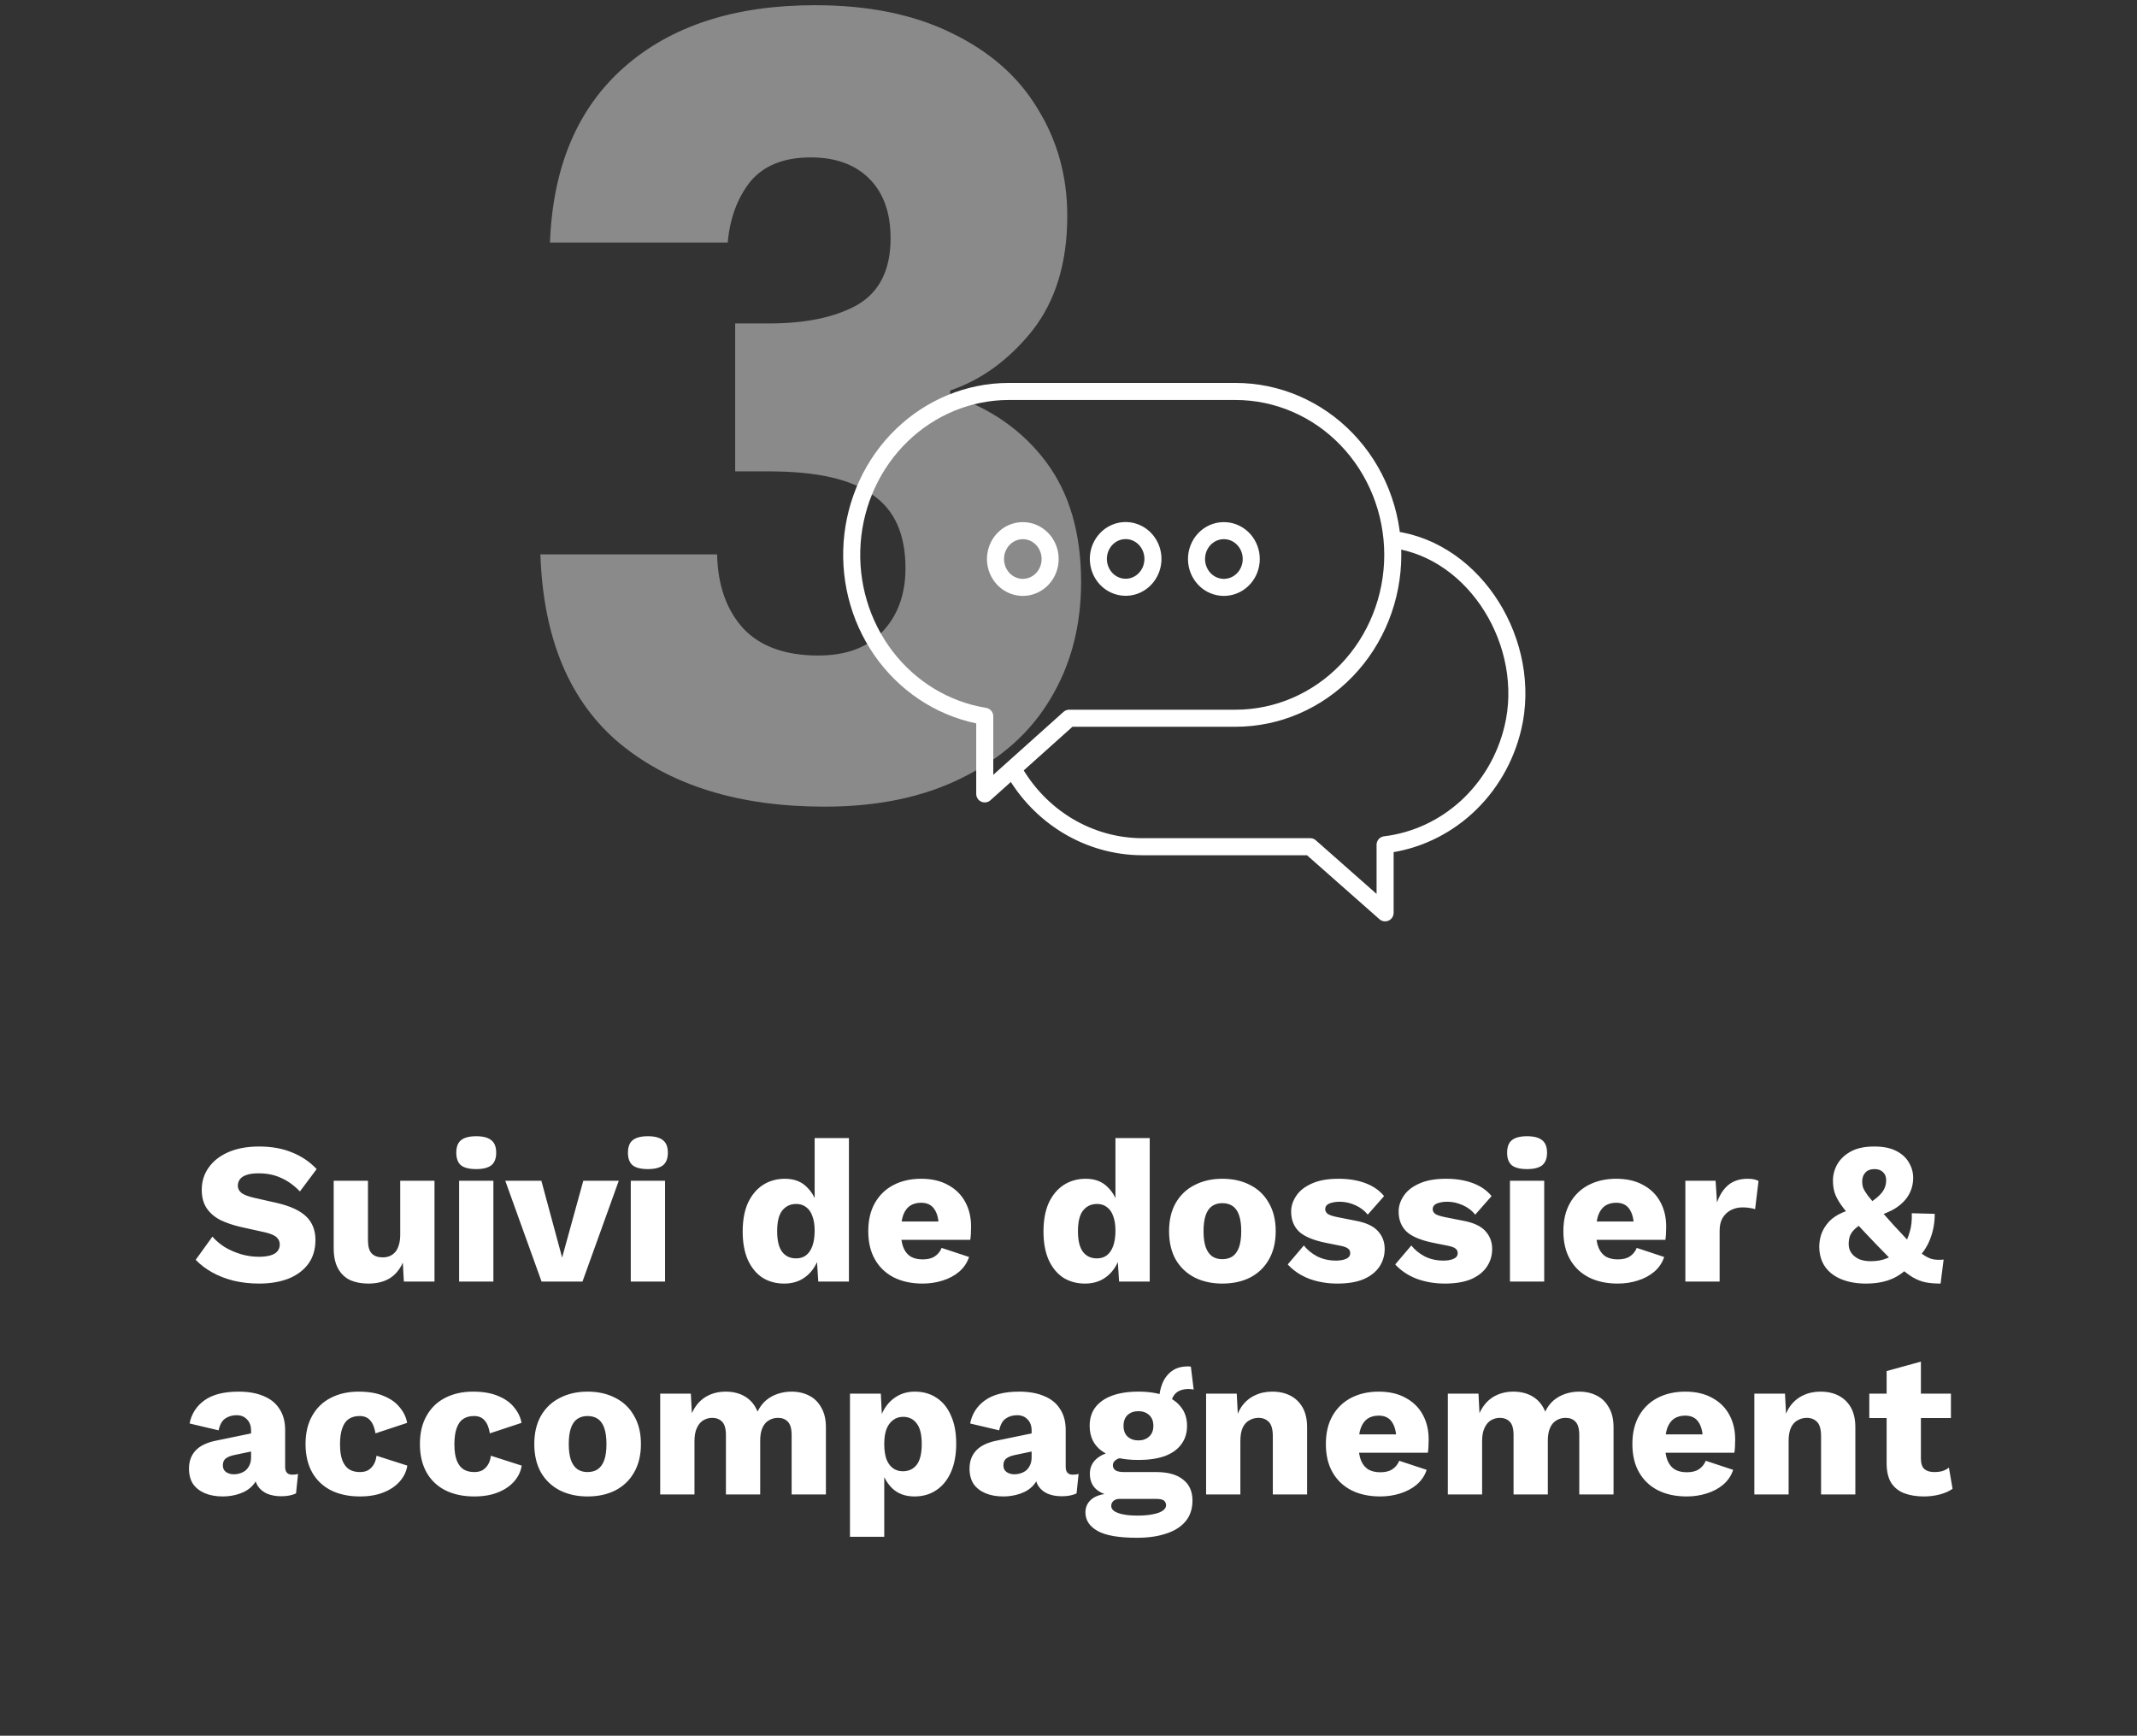 <svg xmlns="http://www.w3.org/2000/svg" width="261" height="212" viewBox="0 0 261 212" fill="none"><rect x="0" y="0" width="261" height="212" fill="#333333" stroke="none"/><path d="M67.17 29.625C67.517 20.351 70.55 13.201 76.27 8.175C81.99 3.148 89.747 0.635 99.54 0.635C106.04 0.635 111.587 1.761 116.18 4.015C120.86 6.268 124.37 9.345 126.71 13.245C129.137 17.145 130.35 21.521 130.35 26.375C130.35 32.095 128.92 36.775 126.06 40.415C123.2 43.968 119.863 46.395 116.05 47.695V48.215C120.99 49.861 124.89 52.591 127.75 56.405C130.61 60.218 132.04 65.115 132.04 71.095C132.04 76.468 130.783 81.235 128.27 85.395C125.843 89.468 122.247 92.675 117.48 95.015C112.8 97.355 107.21 98.525 100.71 98.525C90.31 98.525 81.99 95.968 75.75 90.855C69.597 85.741 66.347 78.028 66 67.715H87.58C87.667 71.528 88.75 74.561 90.83 76.815C92.91 78.981 95.943 80.065 99.93 80.065C103.31 80.065 105.91 79.111 107.73 77.205C109.637 75.211 110.59 72.611 110.59 69.405C110.59 65.245 109.247 62.255 106.56 60.435C103.96 58.528 99.757 57.575 93.95 57.575H89.79V39.505H93.95C98.37 39.505 101.923 38.768 104.61 37.295C107.383 35.735 108.77 33.005 108.77 29.105C108.77 25.985 107.903 23.558 106.17 21.825C104.437 20.091 102.053 19.225 99.02 19.225C95.727 19.225 93.257 20.221 91.61 22.215C90.05 24.208 89.14 26.678 88.88 29.625H67.17Z" fill="#F5F5F5" fill-opacity="0.45"></path><path d="M123.729 93.939C125.328 96.811 127.624 99.198 130.387 100.862C133.151 102.525 136.286 103.407 139.479 103.419H160.021L169.167 111.493V103.181C172.856 102.735 176.326 101.131 179.114 98.582C181.903 96.034 183.876 92.662 184.771 88.917C187.209 78.744 180.313 67.272 170.188 65.908" stroke="white" stroke-width="2.083" stroke-linecap="round" stroke-linejoin="round"></path><path d="M130.584 87.726H150.896C155.991 87.726 160.876 85.623 164.479 81.881C168.081 78.138 170.105 73.062 170.105 67.769C170.105 62.476 168.081 57.4 164.479 53.658C160.876 49.915 155.991 47.812 150.896 47.812H123.146C118.316 47.834 113.67 49.746 110.136 53.166C106.601 56.587 104.437 61.266 104.074 66.271C103.712 71.275 105.177 76.238 108.179 80.17C111.181 84.103 115.498 86.715 120.271 87.488V96.968L130.584 87.726ZM149.75 64.826C150.586 64.894 151.366 65.288 151.935 65.928C152.504 66.568 152.82 67.407 152.82 68.278C152.82 69.149 152.504 69.988 151.935 70.628C151.366 71.268 150.586 71.661 149.75 71.73C149.563 71.752 149.375 71.752 149.188 71.73C148.307 71.653 147.491 71.215 146.921 70.512C146.35 69.81 146.072 68.901 146.146 67.986C146.221 67.07 146.642 66.223 147.318 65.63C147.994 65.037 148.869 64.748 149.75 64.826ZM134.146 68.245C134.15 67.561 134.35 66.892 134.72 66.325C135.089 65.758 135.613 65.317 136.223 65.059C136.834 64.801 137.504 64.737 138.15 64.875C138.796 65.013 139.388 65.346 139.851 65.834C140.314 66.321 140.628 66.94 140.753 67.613C140.877 68.285 140.807 68.981 140.551 69.612C140.295 70.243 139.865 70.782 139.314 71.159C138.764 71.536 138.118 71.734 137.459 71.73C137.021 71.727 136.588 71.635 136.185 71.458C135.781 71.282 135.415 71.024 135.108 70.701C134.8 70.377 134.557 69.994 134.392 69.572C134.227 69.151 134.144 68.7 134.146 68.245ZM125.188 64.826C126.024 64.894 126.804 65.288 127.373 65.928C127.942 66.568 128.258 67.407 128.258 68.278C128.258 69.149 127.942 69.988 127.373 70.628C126.804 71.268 126.024 71.661 125.188 71.73C125.008 71.752 124.826 71.752 124.646 71.73C123.765 71.656 122.948 71.22 122.376 70.52C121.804 69.82 121.522 68.912 121.594 67.996C121.666 67.081 122.085 66.232 122.759 65.638C123.433 65.043 124.307 64.751 125.188 64.826Z" stroke="white" stroke-width="2.083" stroke-linecap="round" stroke-linejoin="round"></path><path d="M31.657 140.036C33.167 140.036 34.496 140.274 35.645 140.75C36.811 141.209 37.82 141.89 38.674 142.793L36.63 145.526C35.925 144.787 35.161 144.238 34.341 143.876C33.536 143.499 32.617 143.31 31.583 143.31C30.976 143.31 30.483 143.376 30.106 143.507C29.728 143.638 29.458 143.819 29.293 144.049C29.129 144.279 29.047 144.541 29.047 144.837C29.047 145.181 29.203 145.477 29.515 145.723C29.843 145.953 30.369 146.15 31.091 146.314L33.824 146.929C35.449 147.307 36.639 147.857 37.394 148.579C38.148 149.301 38.526 150.261 38.526 151.459C38.526 152.608 38.231 153.585 37.64 154.389C37.049 155.177 36.236 155.776 35.202 156.187C34.168 156.58 32.986 156.777 31.657 156.777C30.574 156.777 29.54 156.663 28.555 156.433C27.57 156.187 26.684 155.842 25.896 155.399C25.108 154.956 24.443 154.447 23.902 153.872L25.945 151.041C26.355 151.517 26.856 151.944 27.447 152.321C28.054 152.682 28.711 152.97 29.416 153.183C30.139 153.396 30.869 153.503 31.608 153.503C32.182 153.503 32.658 153.446 33.036 153.331C33.43 153.216 33.717 153.043 33.897 152.814C34.078 152.584 34.168 152.313 34.168 152.001C34.168 151.656 34.045 151.369 33.799 151.139C33.553 150.893 33.085 150.688 32.396 150.524L29.392 149.859C28.473 149.646 27.652 149.367 26.93 149.022C26.224 148.661 25.666 148.185 25.256 147.594C24.845 146.987 24.64 146.232 24.64 145.329C24.64 144.311 24.919 143.409 25.477 142.621C26.035 141.817 26.84 141.185 27.89 140.725C28.941 140.265 30.196 140.036 31.657 140.036ZM44.991 156.777C44.154 156.777 43.415 156.638 42.775 156.359C42.151 156.063 41.659 155.596 41.298 154.956C40.937 154.315 40.756 153.478 40.756 152.444V144.221H44.941V151.459C44.941 152.247 45.097 152.797 45.409 153.109C45.721 153.421 46.164 153.577 46.739 153.577C47.034 153.577 47.313 153.528 47.576 153.429C47.839 153.314 48.068 153.15 48.265 152.937C48.462 152.707 48.61 152.42 48.708 152.075C48.823 151.714 48.881 151.295 48.881 150.819V144.221H53.066V156.531H49.324L49.201 154.217C48.807 155.087 48.257 155.735 47.551 156.162C46.846 156.572 45.992 156.777 44.991 156.777ZM58.166 142.793C57.313 142.793 56.689 142.637 56.295 142.325C55.917 141.997 55.729 141.488 55.729 140.799C55.729 140.093 55.917 139.584 56.295 139.272C56.689 138.944 57.313 138.78 58.166 138.78C59.003 138.78 59.619 138.944 60.013 139.272C60.407 139.584 60.603 140.093 60.603 140.799C60.603 141.488 60.407 141.997 60.013 142.325C59.619 142.637 59.003 142.793 58.166 142.793ZM60.259 144.221V156.531H56.073V144.221H60.259ZM71.24 144.221H75.573L71.141 156.531H66.143L61.712 144.221H66.119L68.655 153.601L71.24 144.221ZM79.132 142.793C78.278 142.793 77.654 142.637 77.261 142.325C76.883 141.997 76.694 141.488 76.694 140.799C76.694 140.093 76.883 139.584 77.261 139.272C77.654 138.944 78.278 138.78 79.132 138.78C79.969 138.78 80.584 138.944 80.978 139.272C81.372 139.584 81.569 140.093 81.569 140.799C81.569 141.488 81.372 141.997 80.978 142.325C80.584 142.637 79.969 142.793 79.132 142.793ZM81.225 144.221V156.531H77.039V144.221H81.225ZM95.779 156.777C94.761 156.777 93.867 156.531 93.095 156.039C92.34 155.53 91.749 154.8 91.322 153.848C90.912 152.896 90.707 151.755 90.707 150.425C90.707 149.047 90.92 147.881 91.347 146.929C91.79 145.977 92.397 145.247 93.169 144.738C93.957 144.229 94.86 143.975 95.877 143.975C96.993 143.975 97.888 144.32 98.561 145.009C99.25 145.682 99.693 146.544 99.89 147.594L99.496 148.111V139.002H103.682V156.531H99.939L99.669 152.346L100.161 152.715C100.063 153.536 99.808 154.25 99.398 154.857C99.004 155.464 98.495 155.94 97.871 156.285C97.264 156.613 96.567 156.777 95.779 156.777ZM97.231 153.7C97.707 153.7 98.109 153.577 98.438 153.331C98.782 153.068 99.045 152.682 99.225 152.173C99.406 151.665 99.496 151.041 99.496 150.302C99.496 149.613 99.406 149.03 99.225 148.554C99.061 148.062 98.807 147.693 98.462 147.446C98.134 147.184 97.732 147.052 97.256 147.052C96.534 147.052 95.959 147.323 95.532 147.865C95.122 148.39 94.917 149.227 94.917 150.376C94.917 151.525 95.122 152.37 95.532 152.912C95.943 153.437 96.509 153.7 97.231 153.7ZM112.692 156.777C111.329 156.777 110.148 156.523 109.146 156.014C108.162 155.505 107.398 154.775 106.857 153.823C106.315 152.871 106.044 151.722 106.044 150.376C106.044 149.03 106.315 147.881 106.857 146.929C107.398 145.977 108.153 145.247 109.122 144.738C110.107 144.229 111.231 143.975 112.495 143.975C113.791 143.975 114.891 144.229 115.794 144.738C116.713 145.231 117.411 145.92 117.887 146.806C118.363 147.676 118.601 148.677 118.601 149.81C118.601 150.105 118.592 150.401 118.576 150.696C118.56 150.992 118.535 151.238 118.502 151.435H108.752V149.194H116.656L114.661 149.958C114.661 148.973 114.481 148.218 114.12 147.693C113.775 147.167 113.233 146.905 112.495 146.905C111.969 146.905 111.518 147.028 111.141 147.274C110.779 147.52 110.5 147.906 110.304 148.431C110.123 148.956 110.033 149.629 110.033 150.45C110.033 151.254 110.139 151.911 110.353 152.42C110.566 152.912 110.87 153.273 111.264 153.503C111.658 153.716 112.134 153.823 112.692 153.823C113.315 153.823 113.808 153.7 114.169 153.454C114.546 153.208 114.825 152.863 115.006 152.42L118.354 153.528C118.125 154.233 117.722 154.832 117.148 155.325C116.59 155.801 115.917 156.162 115.129 156.408C114.358 156.654 113.545 156.777 112.692 156.777ZM132.517 156.777C131.499 156.777 130.605 156.531 129.833 156.039C129.078 155.53 128.487 154.8 128.06 153.848C127.65 152.896 127.445 151.755 127.445 150.425C127.445 149.047 127.658 147.881 128.085 146.929C128.528 145.977 129.136 145.247 129.907 144.738C130.695 144.229 131.598 143.975 132.615 143.975C133.731 143.975 134.626 144.32 135.299 145.009C135.988 145.682 136.431 146.544 136.628 147.594L136.234 148.111V139.002H140.42V156.531H136.678L136.407 152.346L136.899 152.715C136.801 153.536 136.546 154.25 136.136 154.857C135.742 155.464 135.233 155.94 134.609 156.285C134.002 156.613 133.305 156.777 132.517 156.777ZM133.969 153.7C134.445 153.7 134.847 153.577 135.176 153.331C135.52 153.068 135.783 152.682 135.964 152.173C136.144 151.665 136.234 151.041 136.234 150.302C136.234 149.613 136.144 149.03 135.964 148.554C135.799 148.062 135.545 147.693 135.2 147.446C134.872 147.184 134.47 147.052 133.994 147.052C133.272 147.052 132.697 147.323 132.271 147.865C131.86 148.39 131.655 149.227 131.655 150.376C131.655 151.525 131.86 152.37 132.271 152.912C132.681 153.437 133.247 153.7 133.969 153.7ZM149.282 143.975C150.579 143.975 151.711 144.229 152.68 144.738C153.664 145.231 154.428 145.961 154.969 146.929C155.527 147.881 155.806 149.03 155.806 150.376C155.806 151.722 155.527 152.879 154.969 153.848C154.428 154.8 153.664 155.53 152.68 156.039C151.711 156.531 150.579 156.777 149.282 156.777C148.018 156.777 146.894 156.531 145.909 156.039C144.924 155.53 144.153 154.8 143.595 153.848C143.053 152.879 142.782 151.722 142.782 150.376C142.782 149.03 143.053 147.881 143.595 146.929C144.153 145.961 144.924 145.231 145.909 144.738C146.894 144.229 148.018 143.975 149.282 143.975ZM149.282 146.954C148.806 146.954 148.396 147.069 148.051 147.299C147.706 147.528 147.444 147.898 147.263 148.407C147.083 148.915 146.992 149.572 146.992 150.376C146.992 151.18 147.083 151.837 147.263 152.346C147.444 152.838 147.706 153.208 148.051 153.454C148.396 153.684 148.806 153.798 149.282 153.798C149.774 153.798 150.193 153.684 150.538 153.454C150.882 153.208 151.145 152.838 151.325 152.346C151.506 151.837 151.596 151.18 151.596 150.376C151.596 149.572 151.506 148.915 151.325 148.407C151.145 147.898 150.882 147.528 150.538 147.299C150.193 147.069 149.774 146.954 149.282 146.954ZM163.331 156.777C162.1 156.777 160.951 156.58 159.884 156.187C158.834 155.776 157.964 155.194 157.275 154.439L159.244 152.124C159.654 152.649 160.196 153.093 160.869 153.454C161.558 153.798 162.322 153.971 163.159 153.971C163.668 153.971 164.086 153.897 164.414 153.749C164.743 153.601 164.907 153.372 164.907 153.06C164.907 152.83 164.825 152.649 164.661 152.518C164.496 152.37 164.168 152.247 163.676 152.149L161.952 151.804C160.41 151.492 159.31 151.033 158.653 150.425C158.013 149.802 157.693 148.989 157.693 147.988C157.693 147.315 157.898 146.675 158.309 146.068C158.719 145.444 159.351 144.943 160.204 144.566C161.058 144.172 162.149 143.975 163.479 143.975C164.726 143.975 165.826 144.155 166.778 144.517C167.73 144.878 168.485 145.403 169.043 146.092L167.049 148.357C166.655 147.865 166.146 147.479 165.522 147.2C164.899 146.921 164.275 146.782 163.651 146.782C163.257 146.782 162.921 146.823 162.642 146.905C162.379 146.97 162.182 147.069 162.051 147.2C161.92 147.331 161.854 147.496 161.854 147.693C161.854 147.906 161.952 148.095 162.149 148.259C162.363 148.407 162.748 148.538 163.306 148.653L165.547 149.096C166.811 149.326 167.722 149.744 168.28 150.352C168.838 150.959 169.117 151.689 169.117 152.543C169.117 153.347 168.904 154.069 168.477 154.709C168.05 155.349 167.41 155.858 166.556 156.236C165.703 156.597 164.628 156.777 163.331 156.777ZM176.459 156.777C175.228 156.777 174.079 156.58 173.012 156.187C171.961 155.776 171.091 155.194 170.402 154.439L172.372 152.124C172.782 152.649 173.324 153.093 173.997 153.454C174.686 153.798 175.449 153.971 176.286 153.971C176.795 153.971 177.214 153.897 177.542 153.749C177.87 153.601 178.034 153.372 178.034 153.06C178.034 152.83 177.952 152.649 177.788 152.518C177.624 152.37 177.296 152.247 176.803 152.149L175.08 151.804C173.537 151.492 172.437 151.033 171.781 150.425C171.141 149.802 170.821 148.989 170.821 147.988C170.821 147.315 171.026 146.675 171.436 146.068C171.847 145.444 172.478 144.943 173.332 144.566C174.185 144.172 175.277 143.975 176.606 143.975C177.854 143.975 178.954 144.155 179.906 144.517C180.858 144.878 181.613 145.403 182.171 146.092L180.176 148.357C179.782 147.865 179.274 147.479 178.65 147.2C178.026 146.921 177.402 146.782 176.779 146.782C176.385 146.782 176.048 146.823 175.769 146.905C175.507 146.97 175.31 147.069 175.178 147.2C175.047 147.331 174.981 147.496 174.981 147.693C174.981 147.906 175.08 148.095 175.277 148.259C175.49 148.407 175.876 148.538 176.434 148.653L178.675 149.096C179.938 149.326 180.849 149.744 181.407 150.352C181.965 150.959 182.244 151.689 182.244 152.543C182.244 153.347 182.031 154.069 181.604 154.709C181.178 155.349 180.537 155.858 179.684 156.236C178.83 156.597 177.755 156.777 176.459 156.777ZM186.509 142.793C185.655 142.793 185.032 142.637 184.638 142.325C184.26 141.997 184.071 141.488 184.071 140.799C184.071 140.093 184.26 139.584 184.638 139.272C185.032 138.944 185.655 138.78 186.509 138.78C187.346 138.78 187.961 138.944 188.355 139.272C188.749 139.584 188.946 140.093 188.946 140.799C188.946 141.488 188.749 141.997 188.355 142.325C187.961 142.637 187.346 142.793 186.509 142.793ZM188.601 144.221V156.531H184.416V144.221H188.601ZM197.588 156.777C196.226 156.777 195.044 156.523 194.043 156.014C193.058 155.505 192.295 154.775 191.753 153.823C191.212 152.871 190.941 151.722 190.941 150.376C190.941 149.03 191.212 147.881 191.753 146.929C192.295 145.977 193.05 145.247 194.018 144.738C195.003 144.229 196.127 143.975 197.391 143.975C198.688 143.975 199.788 144.229 200.69 144.738C201.61 145.231 202.307 145.92 202.783 146.806C203.259 147.676 203.497 148.677 203.497 149.81C203.497 150.105 203.489 150.401 203.473 150.696C203.456 150.992 203.431 151.238 203.399 151.435H193.649V149.194H201.552L199.558 149.958C199.558 148.973 199.377 148.218 199.016 147.693C198.672 147.167 198.13 146.905 197.391 146.905C196.866 146.905 196.415 147.028 196.037 147.274C195.676 147.52 195.397 147.906 195.2 148.431C195.02 148.956 194.929 149.629 194.929 150.45C194.929 151.254 195.036 151.911 195.249 152.42C195.463 152.912 195.766 153.273 196.16 153.503C196.554 153.716 197.03 153.823 197.588 153.823C198.212 153.823 198.704 153.7 199.065 153.454C199.443 153.208 199.722 152.863 199.903 152.42L203.251 153.528C203.021 154.233 202.619 154.832 202.045 155.325C201.486 155.801 200.814 156.162 200.026 156.408C199.254 156.654 198.442 156.777 197.588 156.777ZM205.839 156.531V144.221H209.532L209.704 146.88C210.016 145.961 210.475 145.247 211.083 144.738C211.706 144.229 212.494 143.975 213.446 143.975C213.758 143.975 214.021 144 214.234 144.049C214.464 144.098 214.644 144.164 214.776 144.246L214.357 147.693C214.193 147.627 213.98 147.578 213.717 147.545C213.471 147.496 213.167 147.471 212.806 147.471C212.314 147.471 211.854 147.578 211.427 147.791C211.001 148.004 210.656 148.324 210.393 148.751C210.147 149.162 210.024 149.687 210.024 150.327V156.531H205.839ZM227.903 156.777C226.771 156.777 225.778 156.605 224.924 156.26C224.071 155.916 223.406 155.415 222.93 154.759C222.454 154.086 222.208 153.265 222.191 152.297C222.191 151.853 222.257 151.394 222.388 150.918C222.536 150.425 222.782 149.958 223.127 149.514C223.471 149.055 223.947 148.661 224.555 148.333C225.178 147.988 225.966 147.734 226.918 147.569L227.682 147.348C228.387 146.921 228.929 146.544 229.306 146.215C229.7 145.871 229.971 145.542 230.119 145.231C230.283 144.902 230.365 144.541 230.365 144.147C230.365 143.721 230.234 143.392 229.971 143.162C229.725 142.916 229.38 142.793 228.937 142.793C228.461 142.793 228.092 142.933 227.829 143.212C227.567 143.491 227.435 143.86 227.435 144.32C227.435 144.582 227.476 144.837 227.558 145.083C227.657 145.329 227.837 145.633 228.1 145.994C228.379 146.355 228.773 146.823 229.282 147.397C229.791 147.972 230.455 148.718 231.276 149.638C232.097 150.524 232.786 151.263 233.344 151.853C233.902 152.428 234.386 152.871 234.797 153.183C235.224 153.495 235.634 153.7 236.028 153.798C236.422 153.88 236.873 153.897 237.382 153.848L237.013 156.777C236.34 156.777 235.741 156.728 235.215 156.63C234.69 156.531 234.157 156.326 233.615 156.014C233.073 155.686 232.458 155.21 231.769 154.586C231.079 153.963 230.234 153.125 229.233 152.075C228.1 150.893 227.181 149.917 226.475 149.145C225.769 148.357 225.228 147.693 224.85 147.151C224.473 146.609 224.21 146.109 224.062 145.649C223.931 145.19 223.865 144.705 223.865 144.197C223.865 143.507 224.038 142.851 224.382 142.227C224.744 141.587 225.293 141.062 226.032 140.651C226.771 140.241 227.731 140.036 228.913 140.036C230.012 140.036 230.907 140.216 231.596 140.577C232.302 140.938 232.819 141.414 233.147 142.005C233.492 142.58 233.664 143.195 233.664 143.852C233.664 144.59 233.492 145.272 233.147 145.895C232.803 146.519 232.269 147.069 231.547 147.545C230.825 148.004 229.881 148.39 228.716 148.702L227.952 149.121C227.394 149.449 226.951 149.752 226.623 150.032C226.311 150.311 226.089 150.606 225.958 150.918C225.843 151.213 225.786 151.566 225.786 151.977C225.786 152.387 225.901 152.748 226.13 153.06C226.36 153.372 226.672 153.618 227.066 153.798C227.476 153.963 227.944 154.045 228.469 154.045C229.241 154.045 229.914 153.922 230.488 153.675C231.063 153.429 231.621 153.109 232.162 152.715L232.507 152.198C232.819 151.673 233.065 151.09 233.246 150.45C233.443 149.81 233.525 149.055 233.492 148.185L236.299 148.259C236.299 149.309 236.126 150.294 235.782 151.213C235.453 152.116 234.961 152.904 234.304 153.577L233.566 154.168C233.024 154.972 232.277 155.612 231.325 156.088C230.373 156.548 229.233 156.777 227.903 156.777ZM30.664 174.727C30.664 174.152 30.5 173.701 30.172 173.373C29.86 173.028 29.433 172.855 28.892 172.855C28.35 172.855 27.882 172.995 27.488 173.274C27.111 173.537 26.848 174.013 26.701 174.702L23.155 173.865C23.385 172.683 23.992 171.739 24.977 171.034C25.962 170.328 27.349 169.975 29.138 169.975C30.336 169.975 31.354 170.155 32.191 170.517C33.044 170.861 33.693 171.386 34.136 172.092C34.595 172.782 34.825 173.635 34.825 174.653V179.158C34.825 179.798 35.112 180.118 35.687 180.118C35.982 180.118 36.22 180.086 36.401 180.02L36.155 182.408C35.662 182.638 35.063 182.753 34.357 182.753C33.717 182.753 33.151 182.654 32.659 182.457C32.166 182.244 31.78 181.932 31.502 181.522C31.222 181.095 31.083 180.562 31.083 179.922V179.774L31.551 179.601C31.551 180.307 31.337 180.898 30.911 181.374C30.5 181.85 29.959 182.203 29.286 182.433C28.629 182.663 27.94 182.777 27.218 182.777C26.381 182.777 25.65 182.646 25.026 182.384C24.403 182.121 23.918 181.743 23.574 181.251C23.245 180.742 23.081 180.118 23.081 179.38C23.081 178.494 23.344 177.763 23.869 177.189C24.411 176.598 25.256 176.187 26.405 175.958L31.058 174.997L31.034 177.213L28.67 177.706C28.178 177.804 27.808 177.952 27.562 178.149C27.332 178.329 27.218 178.608 27.218 178.986C27.218 179.347 27.349 179.618 27.611 179.798C27.874 179.979 28.186 180.069 28.547 180.069C28.826 180.069 29.089 180.028 29.335 179.946C29.598 179.864 29.827 179.741 30.024 179.577C30.221 179.396 30.377 179.175 30.492 178.912C30.607 178.649 30.664 178.338 30.664 177.977V174.727ZM43.792 169.975C45.039 169.975 46.073 170.155 46.894 170.517C47.731 170.861 48.379 171.329 48.839 171.92C49.315 172.494 49.61 173.118 49.725 173.791L45.86 175.071C45.745 174.366 45.532 173.84 45.22 173.496C44.924 173.135 44.489 172.954 43.915 172.954C43.39 172.954 42.947 173.077 42.585 173.323C42.241 173.553 41.978 173.931 41.798 174.456C41.617 174.965 41.527 175.621 41.527 176.425C41.527 177.23 41.625 177.886 41.822 178.395C42.019 178.887 42.298 179.249 42.659 179.478C43.02 179.692 43.447 179.798 43.94 179.798C44.35 179.798 44.686 179.725 44.949 179.577C45.228 179.413 45.458 179.183 45.638 178.887C45.819 178.592 45.934 178.231 45.983 177.804L49.75 179.011C49.635 179.733 49.323 180.381 48.814 180.956C48.322 181.514 47.665 181.957 46.845 182.285C46.024 182.613 45.064 182.777 43.964 182.777C42.618 182.777 41.445 182.531 40.443 182.039C39.442 181.53 38.671 180.8 38.129 179.848C37.587 178.879 37.317 177.722 37.317 176.376C37.317 175.03 37.587 173.881 38.129 172.929C38.671 171.961 39.426 171.231 40.394 170.738C41.379 170.229 42.511 169.975 43.792 169.975ZM57.761 169.975C59.008 169.975 60.042 170.155 60.863 170.517C61.7 170.861 62.349 171.329 62.808 171.92C63.284 172.494 63.58 173.118 63.694 173.791L59.829 175.071C59.714 174.366 59.501 173.84 59.189 173.496C58.893 173.135 58.459 172.954 57.884 172.954C57.359 172.954 56.916 173.077 56.554 173.323C56.21 173.553 55.947 173.931 55.767 174.456C55.586 174.965 55.496 175.621 55.496 176.425C55.496 177.23 55.594 177.886 55.791 178.395C55.988 178.887 56.267 179.249 56.628 179.478C56.989 179.692 57.416 179.798 57.909 179.798C58.319 179.798 58.655 179.725 58.918 179.577C59.197 179.413 59.427 179.183 59.607 178.887C59.788 178.592 59.903 178.231 59.952 177.804L63.719 179.011C63.604 179.733 63.292 180.381 62.783 180.956C62.291 181.514 61.635 181.957 60.814 182.285C59.993 182.613 59.033 182.777 57.933 182.777C56.587 182.777 55.414 182.531 54.413 182.039C53.411 181.53 52.64 180.8 52.098 179.848C51.557 178.879 51.286 177.722 51.286 176.376C51.286 175.03 51.557 173.881 52.098 172.929C52.64 171.961 53.395 171.231 54.363 170.738C55.348 170.229 56.481 169.975 57.761 169.975ZM71.755 169.975C73.051 169.975 74.184 170.229 75.152 170.738C76.137 171.231 76.9 171.961 77.442 172.929C78 173.881 78.279 175.03 78.279 176.376C78.279 177.722 78 178.879 77.442 179.848C76.9 180.8 76.137 181.53 75.152 182.039C74.184 182.531 73.051 182.777 71.755 182.777C70.491 182.777 69.367 182.531 68.382 182.039C67.397 181.53 66.625 180.8 66.067 179.848C65.526 178.879 65.255 177.722 65.255 176.376C65.255 175.03 65.526 173.881 66.067 172.929C66.625 171.961 67.397 171.231 68.382 170.738C69.367 170.229 70.491 169.975 71.755 169.975ZM71.755 172.954C71.279 172.954 70.868 173.069 70.524 173.299C70.179 173.528 69.916 173.898 69.736 174.407C69.555 174.915 69.465 175.572 69.465 176.376C69.465 177.18 69.555 177.837 69.736 178.346C69.916 178.838 70.179 179.208 70.524 179.454C70.868 179.684 71.279 179.798 71.755 179.798C72.247 179.798 72.666 179.684 73.01 179.454C73.355 179.208 73.618 178.838 73.798 178.346C73.979 177.837 74.069 177.18 74.069 176.376C74.069 175.572 73.979 174.915 73.798 174.407C73.618 173.898 73.355 173.528 73.01 173.299C72.666 173.069 72.247 172.954 71.755 172.954ZM80.633 182.531V170.221H84.376L84.499 172.609C84.893 171.739 85.443 171.083 86.148 170.64C86.871 170.197 87.7 169.975 88.635 169.975C89.554 169.975 90.35 170.18 91.023 170.59C91.696 171.001 92.197 171.608 92.525 172.412C92.788 171.871 93.124 171.419 93.534 171.058C93.961 170.697 94.445 170.426 94.987 170.246C95.529 170.065 96.087 169.975 96.661 169.975C97.482 169.975 98.204 170.139 98.828 170.467C99.452 170.779 99.944 171.263 100.305 171.92C100.683 172.56 100.871 173.364 100.871 174.333V182.531H96.686V175.293C96.686 174.505 96.53 173.955 96.218 173.643C95.923 173.331 95.521 173.176 95.012 173.176C94.601 173.176 94.224 173.282 93.879 173.496C93.551 173.693 93.296 173.996 93.116 174.407C92.935 174.817 92.845 175.334 92.845 175.958V182.531H88.66V175.293C88.66 174.505 88.504 173.955 88.192 173.643C87.88 173.331 87.478 173.176 86.986 173.176C86.608 173.176 86.247 173.274 85.902 173.471C85.574 173.668 85.311 173.98 85.114 174.407C84.917 174.817 84.819 175.359 84.819 176.032V182.531H80.633ZM103.811 187.702V170.221H107.578L107.8 174.677L107.307 174.16C107.422 173.34 107.677 172.617 108.07 171.994C108.464 171.37 108.973 170.878 109.597 170.517C110.221 170.155 110.935 169.975 111.739 169.975C112.757 169.975 113.643 170.229 114.398 170.738C115.153 171.231 115.736 171.953 116.146 172.905C116.573 173.84 116.786 174.981 116.786 176.327C116.786 177.673 116.573 178.83 116.146 179.798C115.719 180.767 115.12 181.505 114.349 182.014C113.594 182.523 112.707 182.777 111.69 182.777C110.574 182.777 109.671 182.449 108.981 181.793C108.292 181.12 107.832 180.274 107.603 179.257L107.997 178.666V187.702H103.811ZM110.262 179.7C110.984 179.7 111.55 179.437 111.96 178.912C112.371 178.37 112.576 177.525 112.576 176.376C112.576 175.227 112.371 174.39 111.96 173.865C111.567 173.323 111.008 173.052 110.286 173.052C109.827 173.052 109.425 173.184 109.08 173.446C108.735 173.693 108.464 174.062 108.267 174.554C108.087 175.047 107.997 175.654 107.997 176.376C107.997 177.066 108.079 177.665 108.243 178.173C108.423 178.666 108.686 179.043 109.031 179.306C109.375 179.569 109.786 179.7 110.262 179.7ZM125.996 174.727C125.996 174.152 125.832 173.701 125.503 173.373C125.191 173.028 124.765 172.855 124.223 172.855C123.681 172.855 123.214 172.995 122.82 173.274C122.442 173.537 122.18 174.013 122.032 174.702L118.487 173.865C118.716 172.683 119.324 171.739 120.308 171.034C121.293 170.328 122.68 169.975 124.469 169.975C125.667 169.975 126.685 170.155 127.522 170.517C128.376 170.861 129.024 171.386 129.467 172.092C129.927 172.782 130.157 173.635 130.157 174.653V179.158C130.157 179.798 130.444 180.118 131.018 180.118C131.314 180.118 131.552 180.086 131.732 180.02L131.486 182.408C130.994 182.638 130.395 182.753 129.689 182.753C129.049 182.753 128.482 182.654 127.99 182.457C127.498 182.244 127.112 181.932 126.833 181.522C126.554 181.095 126.414 180.562 126.414 179.922V179.774L126.882 179.601C126.882 180.307 126.669 180.898 126.242 181.374C125.832 181.85 125.29 182.203 124.617 182.433C123.96 182.663 123.271 182.777 122.549 182.777C121.712 182.777 120.981 182.646 120.358 182.384C119.734 182.121 119.25 181.743 118.905 181.251C118.577 180.742 118.413 180.118 118.413 179.38C118.413 178.494 118.675 177.763 119.201 177.189C119.742 176.598 120.588 176.187 121.736 175.958L126.39 174.997L126.365 177.213L124.002 177.706C123.509 177.804 123.14 177.952 122.894 178.149C122.664 178.329 122.549 178.608 122.549 178.986C122.549 179.347 122.68 179.618 122.943 179.798C123.205 179.979 123.517 180.069 123.878 180.069C124.157 180.069 124.42 180.028 124.666 179.946C124.929 179.864 125.159 179.741 125.356 179.577C125.553 179.396 125.709 179.175 125.823 178.912C125.938 178.649 125.996 178.338 125.996 177.977V174.727ZM145.445 166.922L145.789 169.729C145.691 169.696 145.593 169.679 145.494 169.679C145.396 169.663 145.297 169.655 145.199 169.655C144.476 169.655 143.935 169.835 143.574 170.197C143.229 170.541 143.057 170.976 143.057 171.501L141.579 170.96C141.579 170.287 141.703 169.638 141.949 169.015C142.195 168.391 142.572 167.882 143.081 167.488C143.606 167.094 144.263 166.897 145.051 166.897C145.1 166.897 145.158 166.897 145.223 166.897C145.305 166.897 145.379 166.906 145.445 166.922ZM141.21 179.798C142.638 179.798 143.73 180.102 144.485 180.709C145.256 181.3 145.642 182.154 145.642 183.27C145.642 184.287 145.363 185.133 144.805 185.806C144.247 186.479 143.459 186.979 142.441 187.308C141.44 187.652 140.25 187.825 138.871 187.825C136.639 187.825 135.03 187.546 134.046 186.988C133.061 186.429 132.568 185.674 132.568 184.722C132.568 184.033 132.847 183.475 133.405 183.048C133.964 182.622 134.891 182.392 136.188 182.359L136.089 182.753C135.088 182.622 134.341 182.326 133.849 181.867C133.356 181.407 133.11 180.783 133.11 179.995C133.11 179.208 133.422 178.567 134.046 178.075C134.669 177.583 135.498 177.312 136.532 177.263L138.059 177.977H137.665C137.025 178.009 136.573 178.116 136.311 178.297C136.048 178.477 135.917 178.699 135.917 178.961C135.917 179.24 136.032 179.454 136.261 179.601C136.491 179.733 136.836 179.798 137.295 179.798H141.21ZM138.896 185.116C139.684 185.116 140.332 185.059 140.841 184.944C141.366 184.846 141.76 184.698 142.023 184.501C142.285 184.32 142.416 184.107 142.416 183.861C142.416 183.615 142.326 183.418 142.146 183.27C141.965 183.139 141.637 183.073 141.161 183.073H136.754C136.442 183.073 136.188 183.155 135.991 183.319C135.81 183.483 135.72 183.688 135.72 183.935C135.72 184.312 135.999 184.599 136.557 184.796C137.115 185.01 137.895 185.116 138.896 185.116ZM139.044 169.975C140.291 169.975 141.358 170.139 142.244 170.467C143.13 170.796 143.803 171.272 144.263 171.895C144.739 172.503 144.977 173.258 144.977 174.16C144.977 175.047 144.739 175.802 144.263 176.425C143.803 177.049 143.13 177.525 142.244 177.853C141.358 178.165 140.291 178.321 139.044 178.321C137.09 178.321 135.605 177.96 134.587 177.238C133.586 176.516 133.085 175.49 133.085 174.16C133.085 173.258 133.315 172.503 133.775 171.895C134.251 171.272 134.932 170.796 135.818 170.467C136.705 170.139 137.78 169.975 139.044 169.975ZM139.044 172.363C138.502 172.363 138.059 172.519 137.714 172.831C137.386 173.143 137.222 173.586 137.222 174.16C137.222 174.718 137.386 175.153 137.714 175.465C138.059 175.777 138.502 175.933 139.044 175.933C139.569 175.933 140.004 175.777 140.348 175.465C140.693 175.153 140.865 174.718 140.865 174.16C140.865 173.586 140.693 173.143 140.348 172.831C140.004 172.519 139.569 172.363 139.044 172.363ZM147.305 182.531V170.221H151.048L151.269 174.456L150.801 173.988C150.966 173.102 151.253 172.363 151.663 171.772C152.09 171.181 152.615 170.738 153.239 170.443C153.879 170.131 154.593 169.975 155.381 169.975C156.234 169.975 156.973 170.139 157.597 170.467C158.237 170.796 158.737 171.28 159.098 171.92C159.46 172.56 159.64 173.364 159.64 174.333V182.531H155.455V175.441C155.455 174.587 155.291 173.996 154.962 173.668C154.634 173.34 154.215 173.176 153.707 173.176C153.313 173.176 152.943 173.274 152.599 173.471C152.254 173.652 151.983 173.947 151.786 174.357C151.589 174.768 151.491 175.318 151.491 176.007V182.531H147.305ZM168.58 182.777C167.218 182.777 166.036 182.523 165.035 182.014C164.05 181.505 163.287 180.775 162.745 179.823C162.203 178.871 161.933 177.722 161.933 176.376C161.933 175.03 162.203 173.881 162.745 172.929C163.287 171.977 164.042 171.247 165.01 170.738C165.995 170.229 167.119 169.975 168.383 169.975C169.68 169.975 170.78 170.229 171.682 170.738C172.601 171.231 173.299 171.92 173.775 172.806C174.251 173.676 174.489 174.677 174.489 175.81C174.489 176.105 174.481 176.401 174.464 176.696C174.448 176.992 174.423 177.238 174.391 177.435H164.641V175.194H172.544L170.55 175.958C170.55 174.973 170.369 174.218 170.008 173.693C169.663 173.167 169.122 172.905 168.383 172.905C167.858 172.905 167.407 173.028 167.029 173.274C166.668 173.52 166.389 173.906 166.192 174.431C166.011 174.956 165.921 175.629 165.921 176.45C165.921 177.254 166.028 177.911 166.241 178.42C166.455 178.912 166.758 179.273 167.152 179.503C167.546 179.716 168.022 179.823 168.58 179.823C169.204 179.823 169.696 179.7 170.057 179.454C170.435 179.208 170.714 178.863 170.894 178.42L174.243 179.528C174.013 180.233 173.611 180.832 173.036 181.325C172.478 181.801 171.805 182.162 171.018 182.408C170.246 182.654 169.434 182.777 168.58 182.777ZM176.83 182.531V170.221H180.573L180.696 172.609C181.09 171.739 181.64 171.083 182.345 170.64C183.068 170.197 183.896 169.975 184.832 169.975C185.751 169.975 186.547 170.18 187.22 170.59C187.893 171.001 188.394 171.608 188.722 172.412C188.985 171.871 189.321 171.419 189.731 171.058C190.158 170.697 190.642 170.426 191.184 170.246C191.726 170.065 192.284 169.975 192.858 169.975C193.679 169.975 194.401 170.139 195.025 170.467C195.649 170.779 196.141 171.263 196.502 171.92C196.88 172.56 197.068 173.364 197.068 174.333V182.531H192.883V175.293C192.883 174.505 192.727 173.955 192.415 173.643C192.12 173.331 191.717 173.176 191.209 173.176C190.798 173.176 190.421 173.282 190.076 173.496C189.748 173.693 189.493 173.996 189.313 174.407C189.132 174.817 189.042 175.334 189.042 175.958V182.531H184.857V175.293C184.857 174.505 184.701 173.955 184.389 173.643C184.077 173.331 183.675 173.176 183.182 173.176C182.805 173.176 182.444 173.274 182.099 173.471C181.771 173.668 181.508 173.98 181.311 174.407C181.114 174.817 181.016 175.359 181.016 176.032V182.531H176.83ZM206.015 182.777C204.653 182.777 203.471 182.523 202.47 182.014C201.485 181.505 200.722 180.775 200.18 179.823C199.639 178.871 199.368 177.722 199.368 176.376C199.368 175.03 199.639 173.881 200.18 172.929C200.722 171.977 201.477 171.247 202.445 170.738C203.43 170.229 204.555 169.975 205.818 169.975C207.115 169.975 208.215 170.229 209.118 170.738C210.037 171.231 210.734 171.92 211.21 172.806C211.686 173.676 211.924 174.677 211.924 175.81C211.924 176.105 211.916 176.401 211.9 176.696C211.883 176.992 211.859 177.238 211.826 177.435H202.076V175.194H209.979L207.985 175.958C207.985 174.973 207.804 174.218 207.443 173.693C207.099 173.167 206.557 172.905 205.818 172.905C205.293 172.905 204.842 173.028 204.464 173.274C204.103 173.52 203.824 173.906 203.627 174.431C203.447 174.956 203.356 175.629 203.356 176.45C203.356 177.254 203.463 177.911 203.676 178.42C203.89 178.912 204.194 179.273 204.587 179.503C204.981 179.716 205.457 179.823 206.015 179.823C206.639 179.823 207.132 179.7 207.493 179.454C207.87 179.208 208.149 178.863 208.33 178.42L211.678 179.528C211.448 180.233 211.046 180.832 210.472 181.325C209.914 181.801 209.241 182.162 208.453 182.408C207.681 182.654 206.869 182.777 206.015 182.777ZM214.266 182.531V170.221H218.008L218.23 174.456L217.762 173.988C217.926 173.102 218.213 172.363 218.623 171.772C219.05 171.181 219.575 170.738 220.199 170.443C220.839 170.131 221.553 169.975 222.341 169.975C223.195 169.975 223.933 170.139 224.557 170.467C225.197 170.796 225.698 171.28 226.059 171.92C226.42 172.56 226.6 173.364 226.6 174.333V182.531H222.415V175.441C222.415 174.587 222.251 173.996 221.923 173.668C221.594 173.34 221.176 173.176 220.667 173.176C220.273 173.176 219.904 173.274 219.559 173.471C219.214 173.652 218.944 173.947 218.747 174.357C218.55 174.768 218.451 175.318 218.451 176.007V182.531H214.266ZM234.607 166.307V178.149C234.607 178.74 234.746 179.166 235.025 179.429C235.321 179.675 235.723 179.798 236.232 179.798C236.626 179.798 236.962 179.757 237.241 179.675C237.536 179.577 237.799 179.437 238.029 179.257L238.472 181.842C238.062 182.137 237.545 182.367 236.921 182.531C236.297 182.695 235.657 182.777 235.001 182.777C234.065 182.777 233.253 182.646 232.563 182.384C231.89 182.121 231.365 181.702 230.987 181.128C230.626 180.553 230.438 179.79 230.421 178.838V167.464L234.607 166.307ZM238.275 170.221V173.2H228.304V170.221H238.275Z" fill="white"></path></svg>